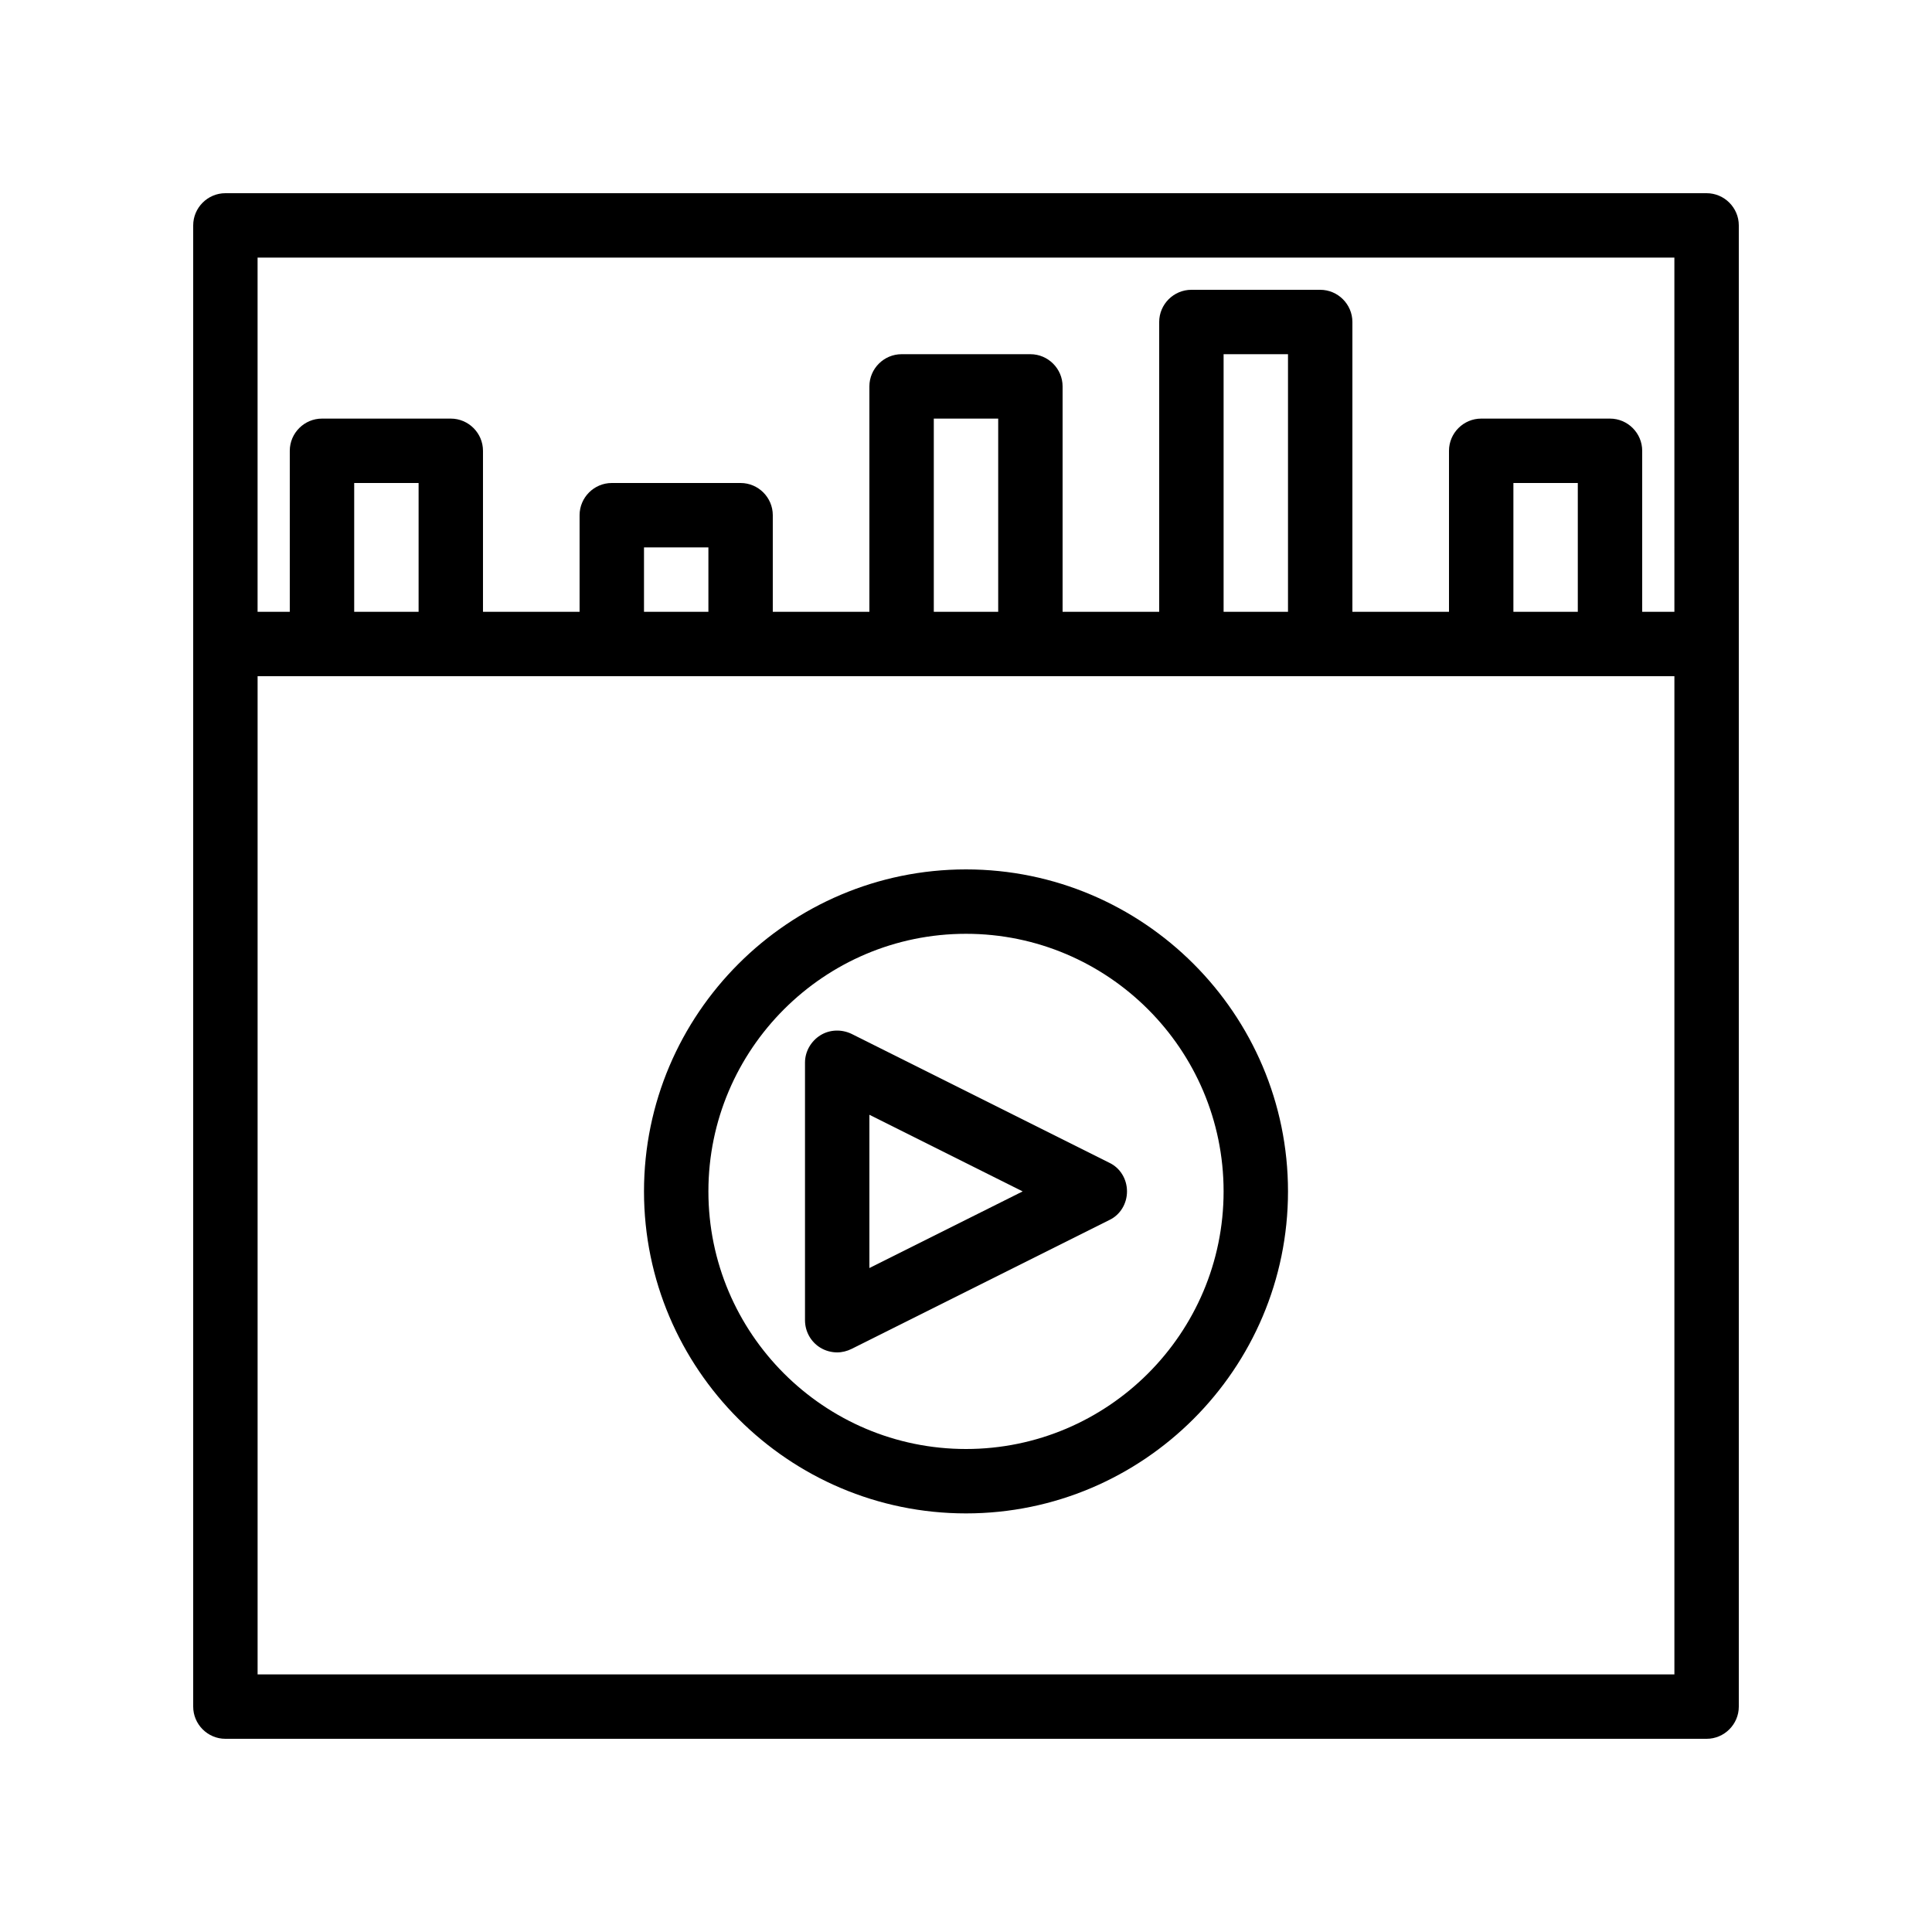 <svg id="Layer_1" enable-background="new 0 0 60 60" height="512" viewBox="0 0 60 60" width="512" xmlns="http://www.w3.org/2000/svg"><path d="m30 27c-5.51 0-10 4.49-10 10s4.49 10 10 10 10-4.49 10-10-4.49-10-10-10zm0 18c-4.41 0-8-3.59-8-8s3.59-8 8-8 8 3.59 8 8-3.59 8-8 8z"/><path d="m34.45 36.11-8-4c-.31-.15-.68-.14-.97.04s-.48.5-.48.85v8c0 .35.18.67.47.85.16.1.35.15.53.15.15 0 .31-.04.45-.11l8-4c.34-.16.55-.51.55-.89s-.21-.73-.55-.89zm-7.45 3.27v-4.76l4.76 2.38z"/><path d="m53 6h-46c-.55 0-1 .45-1 1v46c0 .55.45 1 1 1h46c.55 0 1-.45 1-1v-46c0-.55-.45-1-1-1zm-1 46h-44v-31h2 4 5 4 5 4 5 4 5 4 2zm-41-33v-4h2v4zm9 0v-2h2v2zm9 0v-6h2v6zm9 0v-8h2v8zm9 0v-4h2v4zm5 0h-1v-5c0-.55-.45-1-1-1h-4c-.55 0-1 .45-1 1v5h-3v-9c0-.55-.45-1-1-1h-4c-.55 0-1 .45-1 1v9h-3v-7c0-.55-.45-1-1-1h-4c-.55 0-1 .45-1 1v7h-3v-3c0-.55-.45-1-1-1h-4c-.55 0-1 .45-1 1v3h-3v-5c0-.55-.45-1-1-1h-4c-.55 0-1 .45-1 1v5h-1v-11h44z"/></svg>